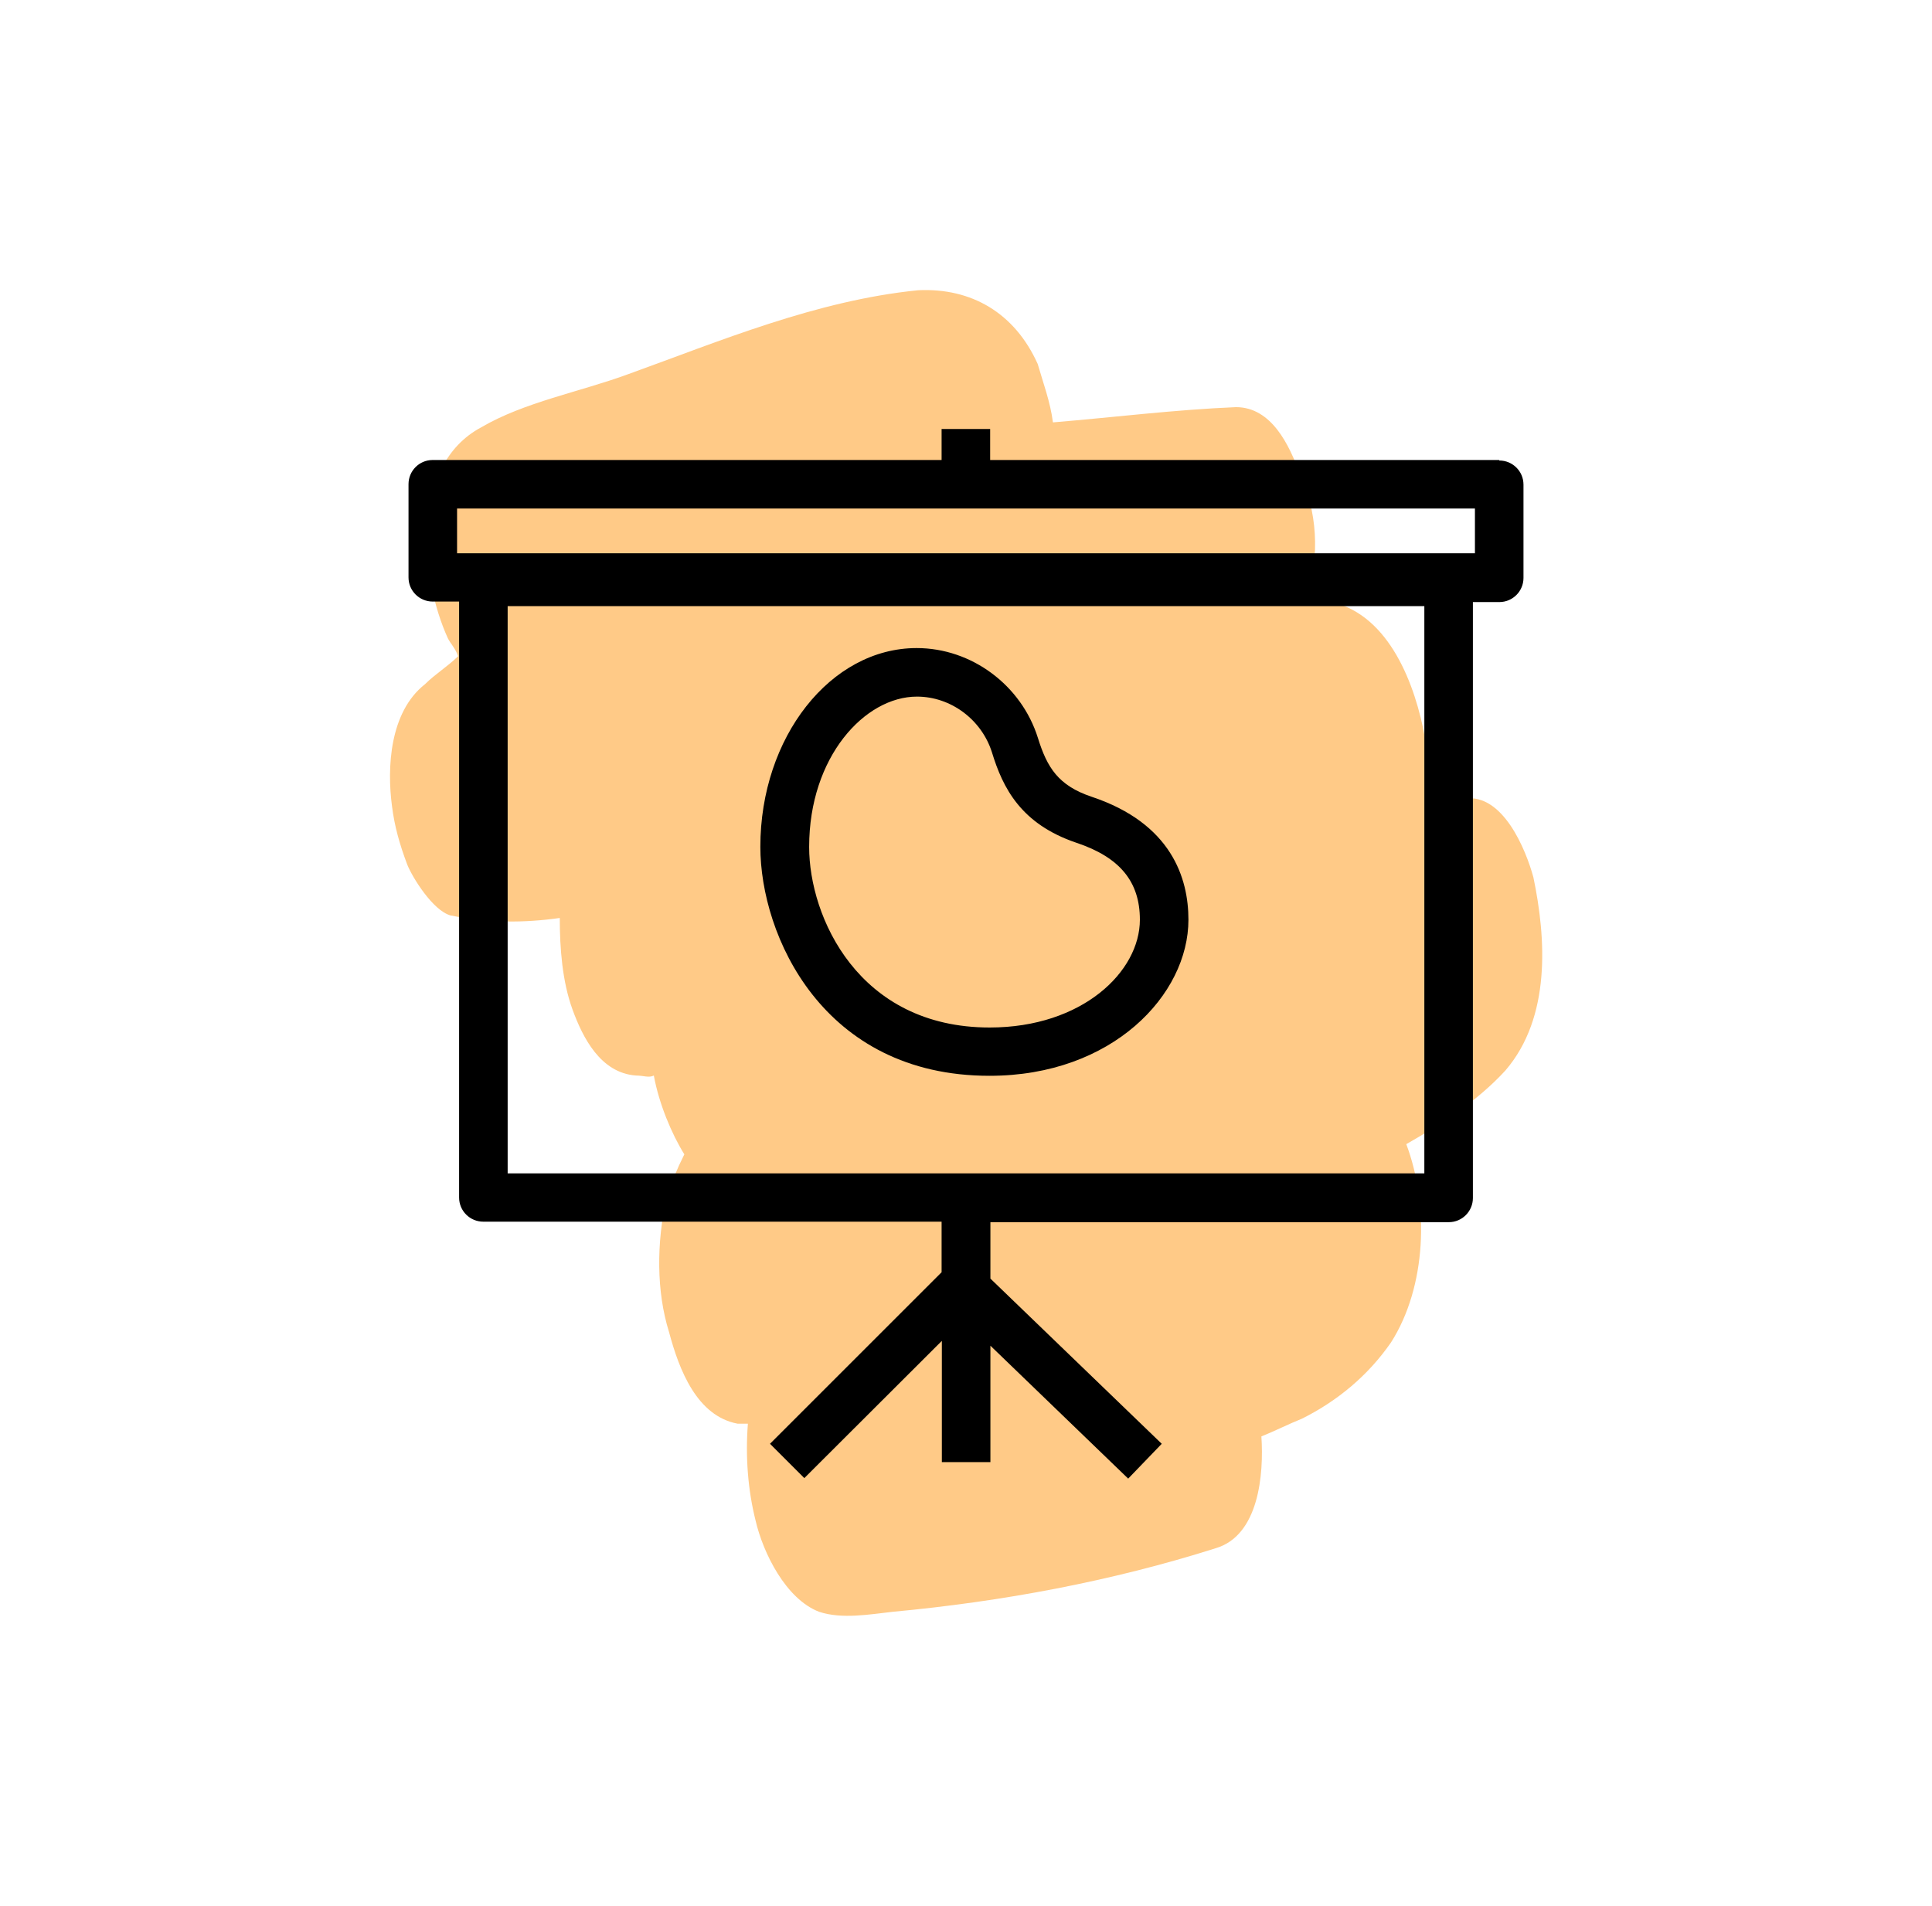 <svg width="76" height="75" viewBox="0 0 76 75" fill="none" xmlns="http://www.w3.org/2000/svg">
<path fill-rule="evenodd" clip-rule="evenodd" d="M15.42 31.72C15.52 32.52 15.72 33.22 16.02 34.02C16.22 34.52 17.02 35.82 17.72 36.02C19.22 36.32 20.62 36.32 22.02 36.12C22.02 37.32 22.12 38.62 22.52 39.72C22.92 40.82 23.62 42.22 25.02 42.32C25.32 42.32 25.52 42.42 25.72 42.32C25.92 43.42 26.42 44.62 26.92 45.42C26.62 46.02 26.42 46.52 26.22 47.12C25.82 48.92 25.82 50.82 26.32 52.42C26.72 53.92 27.42 55.72 29.02 56.02H29.42C29.32 57.32 29.42 58.62 29.72 59.82C30.02 61.12 30.92 62.92 32.22 63.42C33.12 63.72 34.22 63.52 35.12 63.42C39.42 63.02 43.72 62.22 47.82 60.92C49.52 60.42 49.72 58.02 49.62 56.52C50.12 56.32 50.72 56.02 51.22 55.82C52.62 55.12 53.82 54.12 54.72 52.82C56.12 50.62 56.22 47.42 55.32 45.02C56.72 44.22 58.12 43.32 59.22 42.12C61.02 40.02 60.82 36.92 60.32 34.52C60.02 33.42 59.12 31.22 57.62 31.42C57.12 31.42 56.72 31.52 56.22 31.42C56.32 30.72 56.22 30.02 56.12 29.42C55.82 27.42 54.92 24.62 52.82 23.82C52.32 23.62 51.92 23.52 51.42 23.52C51.92 21.82 51.82 20.12 51.12 18.62C50.72 17.52 50.02 16.02 48.62 16.02C46.22 16.12 43.82 16.42 41.42 16.62C41.32 15.82 41.02 15.02 40.82 14.32C39.92 12.32 38.22 11.32 36.12 11.42C32.12 11.82 28.32 13.42 24.72 14.72C22.82 15.42 20.62 15.82 18.92 16.82C16.12 18.32 16.52 22.72 17.62 25.12C17.72 25.32 17.92 25.52 18.02 25.82C17.62 26.22 17.12 26.52 16.72 26.92C15.32 28.02 15.22 30.22 15.42 31.72Z" fill="#FFCA87"/>
<path d="M58.97 18.1H38.95V16.88H37.04V18.1H17.02C16.49 18.1 16.07 18.53 16.07 19.05V22.72C16.07 23.25 16.5 23.67 17.02 23.67H18.06V47.12C18.06 47.65 18.49 48.07 19.01 48.07H37.04V50.06L30.29 56.81L31.64 58.16L37.05 52.76V57.53H38.96V52.95L44.38 58.18L45.7 56.81L38.96 50.31V48.09H56.99C57.52 48.09 57.94 47.66 57.94 47.14V23.69H58.98C59.51 23.69 59.93 23.26 59.93 22.74V19.07C59.93 18.54 59.5 18.12 58.98 18.12L58.97 18.1ZM58.02 20.01V21.77H17.98V20.01H58.02ZM56.03 23.85V46.17H19.97V23.85H56.02H56.03Z" fill="black"/>
<path d="M38.93 42.33C43.76 42.33 46.75 39.14 46.75 36.19C46.75 34.56 46.09 32.4 42.94 31.35C41.63 30.91 41.19 30.2 40.83 29.04C40.18 26.96 38.22 25.5 36.06 25.5C32.67 25.5 29.91 29.01 29.91 33.32C29.91 36.8 32.36 42.33 38.92 42.33H38.93ZM31.83 33.32C31.83 29.78 34.02 27.41 36.07 27.41C37.4 27.41 38.61 28.31 39.02 29.6C39.45 31.01 40.16 32.42 42.34 33.16C44.05 33.73 44.84 34.69 44.84 36.19C44.84 38.23 42.58 40.43 38.93 40.43C33.76 40.43 31.83 36.07 31.83 33.33V33.32Z" fill="black"/>
</svg>
